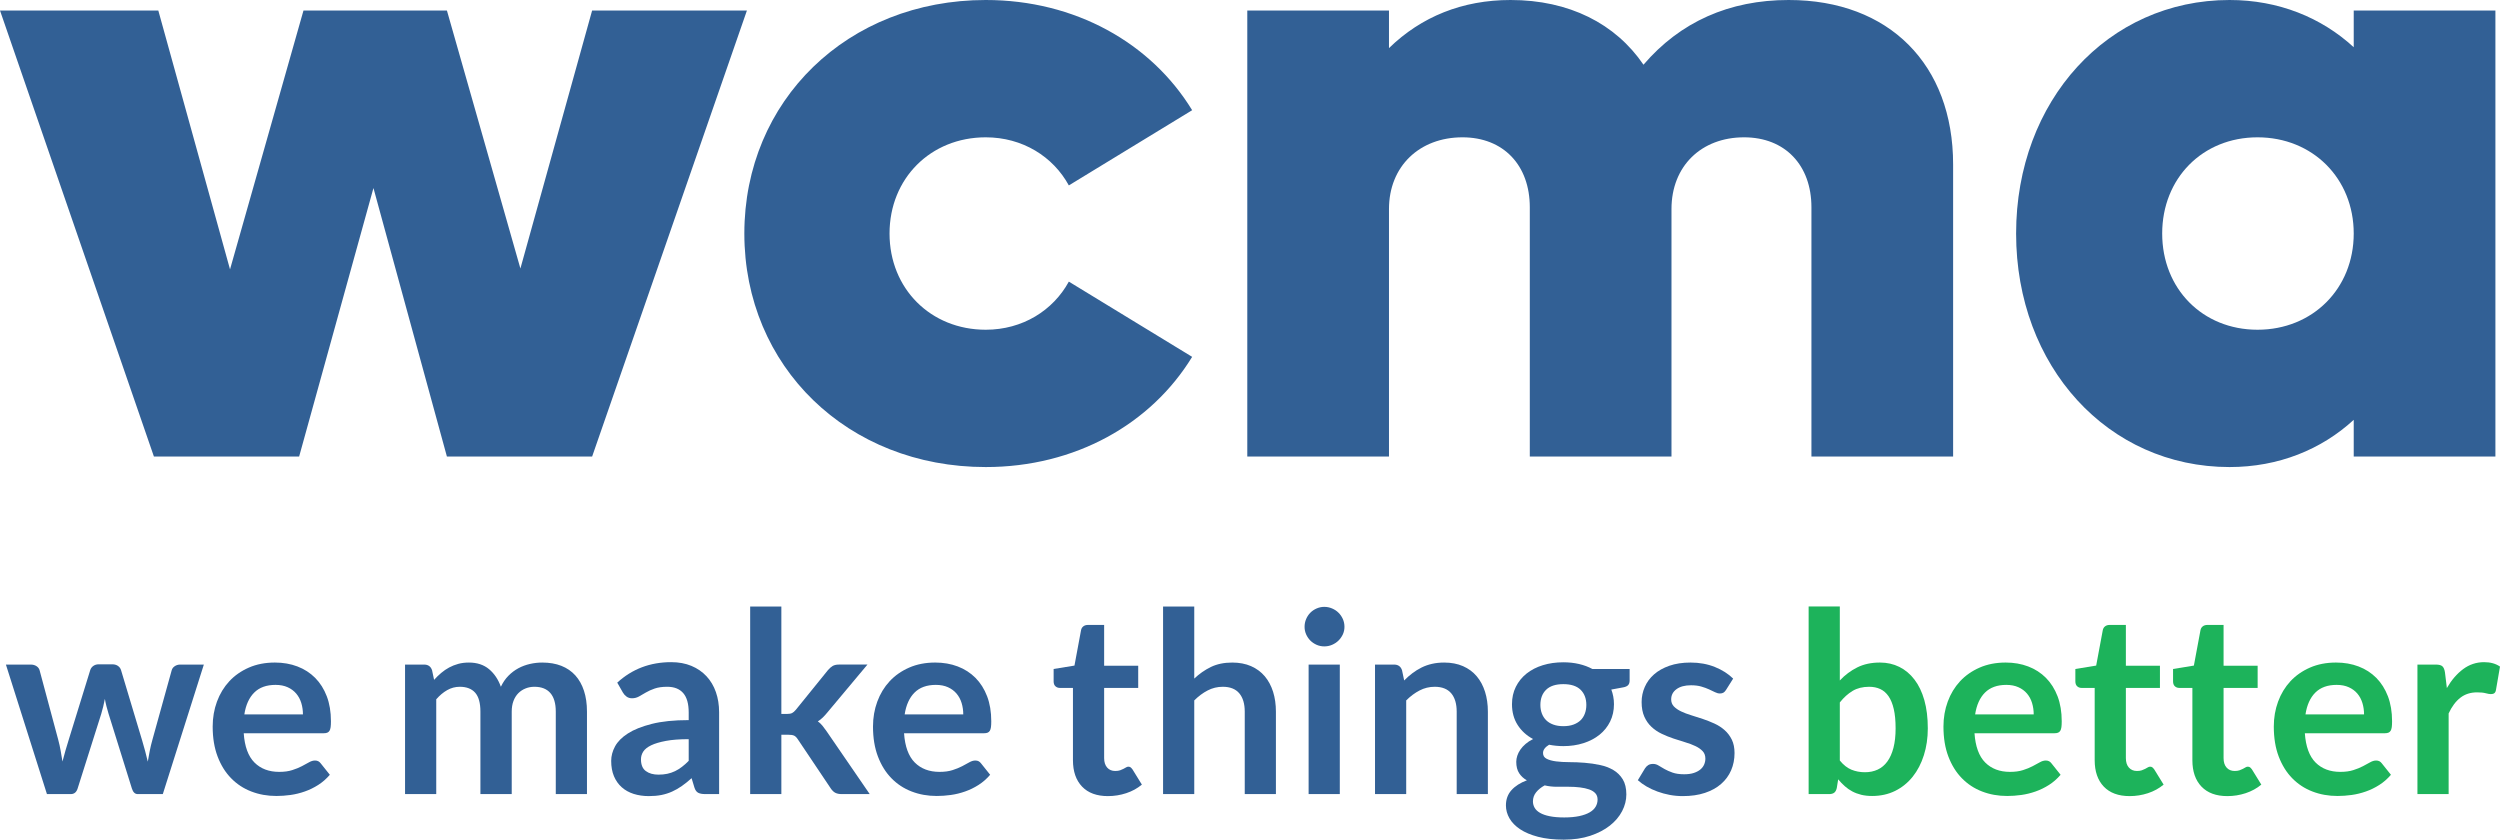 <?xml version="1.0" encoding="iso-8859-1"?>
<!-- Generator: Adobe Illustrator 29.6.0, SVG Export Plug-In . SVG Version: 9.03 Build 0)  -->
<svg version="1.1" id="Layer_1" xmlns="http://www.w3.org/2000/svg" xmlns:xlink="http://www.w3.org/1999/xlink" x="0px" y="0px"
	 viewBox="0 0 265.257 89.09" style="enable-background:new 0 0 265.257 89.09;" xml:space="preserve">
<polygon style="fill:#326095;" points="79.251,1.114 62.826,48.442 47.419,48.442 39.624,19.952 31.738,48.442 16.331,48.442 
	0,1.114 16.796,1.114 24.406,28.582 32.201,1.114 47.419,1.114 55.216,28.489 62.826,1.114 "/>
<g>
	<path style="fill:#326095;" d="M78.977,24.778C78.977,10.671,89.927,0,104.59,0c9.467,0,17.538,4.548,21.9,11.693l-13.083,7.98
		c-1.672-3.062-4.918-5.103-8.817-5.103c-5.846,0-10.208,4.361-10.208,10.208s4.362,10.208,10.208,10.208
		c3.899,0,7.145-2.041,8.817-5.105l13.083,7.982c-4.362,7.145-12.433,11.693-21.9,11.693C89.927,49.556,78.977,38.883,78.977,24.778
		"/>
	<path style="fill:#326095;" d="M207.231,17.447v30.995h-15.033V21.994c0-4.454-2.785-7.424-7.147-7.424
		c-4.547,0-7.702,3.062-7.702,7.61v26.262h-15.033V21.994c0-4.454-2.785-7.424-7.147-7.424c-4.546,0-7.794,3.062-7.794,7.61v26.262
		h-15.034V1.114h15.034v3.99C150.808,1.764,155.169,0,160.273,0c6.218,0,11.136,2.505,14.106,6.867
		C178.276,2.32,183.474,0,189.783,0C200.456,0,207.231,6.867,207.231,17.447"/>
	<path style="fill:#326095;" d="M264.77,1.115v47.326h-15.033v-3.896c-3.433,3.155-7.98,5.011-13.177,5.011
		c-12.9,0-22.645-10.673-22.645-24.778C213.915,10.671,223.66,0,236.56,0c5.197,0,9.744,1.856,13.177,5.011V1.115H264.77z
		 M249.737,24.778c0-5.847-4.36-10.208-10.207-10.208c-5.848,0-10.116,4.361-10.116,10.208s4.268,10.208,10.116,10.208
		C245.377,34.986,249.737,30.625,249.737,24.778"/>
	<path style="fill:#326095;" d="M0.627,70.513h2.626c0.249,0,0.46,0.059,0.629,0.175c0.17,0.115,0.277,0.262,0.322,0.44l1.969,7.342
		c0.107,0.402,0.194,0.794,0.261,1.178c0.066,0.384,0.131,0.769,0.194,1.151c0.098-0.382,0.202-0.767,0.314-1.151
		c0.113-0.384,0.23-0.776,0.355-1.178l2.276-7.368c0.056-0.179,0.163-0.326,0.322-0.442c0.162-0.114,0.349-0.175,0.563-0.175h1.46
		c0.242,0,0.442,0.061,0.603,0.175c0.161,0.116,0.268,0.263,0.321,0.442l2.251,7.502c0.116,0.382,0.22,0.755,0.315,1.116
		c0.093,0.363,0.185,0.726,0.273,1.093c0.064-0.384,0.133-0.768,0.209-1.151c0.075-0.386,0.171-0.782,0.287-1.192l2.037-7.342
		c0.045-0.178,0.15-0.325,0.321-0.44c0.17-0.116,0.365-0.175,0.59-0.175h2.503l-4.353,13.742h-2.666
		c-0.285,0-0.489-0.195-0.615-0.59l-2.478-7.942c-0.081-0.259-0.153-0.52-0.221-0.783c-0.067-0.264-0.123-0.523-0.168-0.785
		c-0.053,0.27-0.11,0.535-0.172,0.797c-0.064,0.265-0.135,0.529-0.215,0.797l-2.505,7.916c-0.126,0.395-0.366,0.59-0.724,0.59H4.98
		L0.627,70.513z"/>
	<path style="fill:#326095;" d="M29.168,70.298c0.866,0,1.663,0.138,2.39,0.415c0.728,0.276,1.356,0.683,1.883,1.212
		c0.527,0.532,0.939,1.184,1.233,1.955c0.294,0.773,0.44,1.654,0.44,2.645c0,0.251-0.01,0.458-0.032,0.624
		c-0.023,0.166-0.063,0.296-0.12,0.387c-0.058,0.095-0.138,0.163-0.235,0.202c-0.098,0.04-0.223,0.061-0.375,0.061H25.86
		c0.097,1.411,0.478,2.446,1.14,3.108c0.658,0.659,1.535,0.991,2.624,0.991c0.536,0,0.997-0.062,1.386-0.189
		c0.388-0.124,0.728-0.262,1.019-0.415c0.288-0.152,0.544-0.29,0.762-0.414c0.22-0.125,0.431-0.187,0.636-0.187
		c0.135,0,0.251,0.026,0.348,0.078c0.1,0.055,0.183,0.131,0.256,0.228l0.964,1.207c-0.366,0.428-0.778,0.788-1.232,1.078
		c-0.457,0.291-0.93,0.521-1.427,0.695c-0.496,0.175-1.001,0.298-1.514,0.37c-0.513,0.071-1.011,0.106-1.492,0.106
		c-0.956,0-1.845-0.158-2.666-0.476c-0.821-0.316-1.537-0.785-2.143-1.407c-0.607-0.619-1.084-1.386-1.433-2.303
		c-0.348-0.914-0.523-1.974-0.523-3.179c0-0.939,0.151-1.82,0.455-2.647c0.304-0.826,0.74-1.543,1.307-2.157
		c0.567-0.61,1.259-1.094,2.076-1.452C27.219,70.477,28.142,70.298,29.168,70.298 M29.235,72.668c-0.965,0-1.718,0.273-2.263,0.818
		c-0.544,0.544-0.894,1.317-1.046,2.316h6.217c0-0.428-0.059-0.831-0.175-1.212c-0.116-0.378-0.295-0.712-0.536-0.997
		c-0.242-0.285-0.544-0.512-0.911-0.676C30.155,72.751,29.726,72.668,29.235,72.668"/>
	<path style="fill:#326095;" d="M42.977,84.255V70.513H45c0.428,0,0.71,0.201,0.843,0.602l0.215,1.018
		c0.242-0.268,0.492-0.513,0.757-0.735c0.263-0.223,0.544-0.416,0.844-0.577c0.299-0.161,0.62-0.287,0.964-0.382
		c0.344-0.094,0.721-0.14,1.131-0.14c0.866,0,1.578,0.235,2.137,0.703c0.558,0.467,0.976,1.091,1.253,1.867
		c0.214-0.454,0.482-0.845,0.804-1.172c0.321-0.325,0.672-0.589,1.058-0.797c0.384-0.204,0.791-0.356,1.225-0.454
		c0.433-0.099,0.868-0.147,1.306-0.147c0.759,0,1.433,0.116,2.022,0.347c0.59,0.234,1.084,0.572,1.487,1.018
		c0.401,0.448,0.707,0.993,0.916,1.634c0.211,0.643,0.317,1.38,0.317,2.209v8.748H58.97v-8.748c0-0.873-0.192-1.531-0.576-1.974
		c-0.384-0.442-0.947-0.664-1.689-0.664c-0.339,0-0.653,0.059-0.942,0.177c-0.291,0.114-0.546,0.283-0.764,0.501
		c-0.22,0.22-0.391,0.493-0.517,0.823c-0.125,0.332-0.187,0.709-0.187,1.137v8.748h-3.322v-8.748c0-0.917-0.184-1.588-0.555-2.008
		c-0.37-0.419-0.918-0.63-1.641-0.63c-0.474,0-0.918,0.12-1.333,0.357c-0.415,0.236-0.8,0.56-1.158,0.971v10.058H42.977z"/>
	<path style="fill:#326095;" d="M76.3,84.254h-1.486c-0.313,0-0.559-0.046-0.737-0.14c-0.178-0.093-0.313-0.283-0.401-0.568
		l-0.296-0.979c-0.347,0.313-0.689,0.588-1.025,0.823c-0.333,0.237-0.681,0.436-1.037,0.596c-0.358,0.163-0.736,0.282-1.139,0.364
		c-0.401,0.079-0.847,0.119-1.338,0.119c-0.581,0-1.117-0.08-1.608-0.234c-0.491-0.157-0.913-0.392-1.266-0.707
		c-0.352-0.313-0.627-0.703-0.824-1.168c-0.196-0.467-0.294-1.008-0.294-1.627c0-0.52,0.135-1.032,0.408-1.537
		c0.273-0.506,0.726-0.965,1.36-1.371c0.633-0.41,1.477-0.747,2.531-1.015c1.053-0.269,2.362-0.404,3.925-0.404v-0.809
		c0-0.929-0.194-1.613-0.583-2.059c-0.389-0.446-0.954-0.669-1.694-0.669c-0.536,0-0.982,0.065-1.34,0.19
		c-0.358,0.124-0.667,0.264-0.93,0.42c-0.264,0.157-0.508,0.297-0.731,0.422c-0.223,0.124-0.469,0.188-0.737,0.188
		c-0.223,0-0.415-0.058-0.575-0.174c-0.161-0.114-0.291-0.258-0.389-0.429l-0.602-1.056c1.58-1.447,3.487-2.172,5.719-2.172
		c0.804,0,1.519,0.132,2.15,0.395c0.63,0.264,1.162,0.629,1.599,1.099c0.438,0.469,0.771,1.03,0.998,1.682
		c0.228,0.652,0.342,1.366,0.342,2.142V84.254z M69.871,82.192c0.339,0,0.652-0.031,0.937-0.092
		c0.287-0.062,0.557-0.155,0.811-0.276c0.256-0.123,0.499-0.275,0.736-0.457c0.237-0.179,0.476-0.392,0.718-0.639v-2.3
		c-0.965,0-1.771,0.061-2.417,0.184c-0.648,0.121-1.169,0.276-1.561,0.463c-0.393,0.19-0.673,0.411-0.839,0.662
		c-0.164,0.253-0.247,0.527-0.247,0.823c0,0.586,0.171,1.003,0.517,1.253C68.868,82.068,69.318,82.192,69.871,82.192"/>
	<path style="fill:#326095;" d="M82.904,64.352V75.75h0.615c0.223,0,0.398-0.031,0.524-0.094c0.125-0.062,0.26-0.178,0.401-0.349
		l3.416-4.22c0.153-0.176,0.312-0.318,0.483-0.422c0.169-0.1,0.392-0.153,0.669-0.153h3.027l-4.272,5.105
		c-0.152,0.186-0.309,0.359-0.468,0.513c-0.163,0.157-0.336,0.294-0.524,0.41c0.188,0.135,0.352,0.29,0.496,0.468
		c0.142,0.18,0.285,0.37,0.429,0.576l4.579,6.671h-2.985c-0.26,0-0.479-0.045-0.657-0.133c-0.178-0.09-0.339-0.242-0.483-0.456
		l-3.495-5.211c-0.135-0.206-0.268-0.339-0.401-0.401c-0.135-0.062-0.336-0.095-0.604-0.095h-0.75v6.296h-3.309V64.352H82.904z"/>
	<path style="fill:#326095;" d="M99.23,70.298c0.866,0,1.663,0.138,2.39,0.415c0.728,0.276,1.356,0.683,1.883,1.212
		c0.527,0.532,0.939,1.184,1.233,1.955c0.294,0.773,0.44,1.654,0.44,2.645c0,0.251-0.01,0.458-0.032,0.624
		c-0.023,0.166-0.063,0.296-0.12,0.387c-0.058,0.095-0.138,0.163-0.235,0.202c-0.098,0.04-0.223,0.061-0.375,0.061h-8.492
		c0.097,1.411,0.478,2.446,1.14,3.108c0.658,0.659,1.535,0.991,2.624,0.991c0.536,0,0.997-0.062,1.386-0.189
		c0.388-0.124,0.728-0.262,1.019-0.415c0.288-0.152,0.544-0.29,0.762-0.414c0.22-0.125,0.43-0.187,0.636-0.187
		c0.135,0,0.251,0.026,0.348,0.078c0.1,0.055,0.183,0.131,0.256,0.228l0.964,1.207c-0.366,0.428-0.778,0.788-1.232,1.078
		c-0.457,0.291-0.93,0.521-1.427,0.695c-0.496,0.175-1.001,0.298-1.514,0.37c-0.513,0.071-1.011,0.106-1.492,0.106
		c-0.956,0-1.845-0.158-2.666-0.476c-0.821-0.316-1.537-0.785-2.143-1.407c-0.607-0.619-1.084-1.386-1.433-2.303
		c-0.348-0.914-0.523-1.974-0.523-3.179c0-0.939,0.151-1.82,0.455-2.647c0.304-0.826,0.74-1.543,1.307-2.157
		c0.567-0.61,1.259-1.094,2.076-1.452C97.281,70.477,98.204,70.298,99.23,70.298 M99.297,72.668c-0.965,0-1.718,0.273-2.263,0.818
		c-0.545,0.544-0.894,1.317-1.046,2.316h6.217c0-0.428-0.059-0.831-0.175-1.212c-0.116-0.378-0.295-0.712-0.536-0.997
		c-0.242-0.285-0.544-0.512-0.911-0.676C100.217,72.751,99.788,72.668,99.297,72.668"/>
	<path style="fill:#326095;" d="M117.553,84.469c-1.188,0-2.102-0.337-2.745-1.011c-0.643-0.675-0.965-1.606-0.965-2.792V72.99
		h-1.393c-0.178,0-0.334-0.057-0.462-0.173c-0.13-0.117-0.195-0.29-0.195-0.524v-1.312l2.211-0.361l0.697-3.751
		c0.034-0.179,0.117-0.315,0.247-0.415c0.129-0.099,0.292-0.147,0.489-0.147h1.715v4.327h3.615v2.356h-3.615v7.448
		c0,0.428,0.107,0.762,0.321,1.004c0.213,0.242,0.5,0.361,0.856,0.361c0.206,0,0.377-0.024,0.517-0.072
		c0.138-0.049,0.258-0.102,0.361-0.156c0.102-0.052,0.194-0.104,0.275-0.154c0.08-0.048,0.159-0.074,0.241-0.074
		c0.098,0,0.178,0.026,0.242,0.074c0.062,0.05,0.128,0.125,0.2,0.221l0.991,1.608c-0.483,0.401-1.036,0.706-1.662,0.91
		C118.87,84.365,118.222,84.469,117.553,84.469"/>
	<path style="fill:#326095;" d="M123.405,84.255V64.352h3.309V72c0.536-0.51,1.125-0.92,1.768-1.233
		c0.643-0.311,1.397-0.468,2.263-0.468c0.751,0,1.414,0.128,1.995,0.38c0.581,0.256,1.065,0.614,1.454,1.074
		c0.387,0.458,0.681,1.009,0.884,1.647c0.2,0.638,0.3,1.342,0.3,2.107v8.748h-3.307v-8.748c0-0.838-0.195-1.488-0.582-1.948
		c-0.389-0.458-0.972-0.69-1.748-0.69c-0.572,0-1.108,0.13-1.608,0.391c-0.499,0.258-0.973,0.61-1.419,1.056v9.939H123.405z"/>
	<path style="fill:#326095;" d="M142.651,66.508c0,0.285-0.057,0.553-0.172,0.804c-0.118,0.249-0.272,0.468-0.464,0.657
		c-0.19,0.187-0.416,0.335-0.676,0.448c-0.259,0.112-0.536,0.167-0.83,0.167c-0.285,0-0.554-0.055-0.81-0.167
		c-0.254-0.113-0.476-0.261-0.664-0.448c-0.187-0.189-0.336-0.408-0.448-0.657c-0.112-0.251-0.168-0.519-0.168-0.804
		c0-0.296,0.056-0.57,0.168-0.83c0.112-0.259,0.261-0.484,0.448-0.67c0.188-0.189,0.41-0.338,0.664-0.448
		c0.256-0.111,0.525-0.17,0.81-0.17c0.294,0,0.571,0.059,0.83,0.17c0.26,0.11,0.486,0.259,0.676,0.448
		c0.192,0.186,0.346,0.411,0.464,0.67C142.594,65.938,142.651,66.212,142.651,66.508 M142.157,84.256h-3.309V70.514h3.309V84.256z"
		/>
	<path style="fill:#326095;" d="M145.893,84.255V70.513h2.023c0.428,0,0.71,0.201,0.843,0.602l0.228,1.085
		c0.277-0.285,0.569-0.544,0.879-0.776c0.307-0.233,0.632-0.434,0.976-0.603c0.344-0.17,0.711-0.299,1.105-0.387
		c0.393-0.09,0.823-0.135,1.286-0.135c0.751,0,1.414,0.128,1.995,0.38c0.581,0.256,1.067,0.614,1.454,1.074
		c0.389,0.458,0.683,1.009,0.884,1.647c0.2,0.638,0.302,1.342,0.302,2.107v8.748h-3.309v-8.748c0-0.838-0.195-1.488-0.582-1.948
		c-0.389-0.458-0.972-0.69-1.748-0.69c-0.572,0-1.108,0.13-1.608,0.391c-0.499,0.258-0.973,0.61-1.419,1.056v9.939H145.893z"/>
	<path style="fill:#326095;" d="M165.877,70.271c0.589,0,1.143,0.06,1.66,0.181c0.518,0.121,0.992,0.296,1.419,0.529h3.952v1.233
		c0,0.204-0.054,0.366-0.159,0.48c-0.109,0.118-0.291,0.199-0.552,0.242l-1.232,0.228c0.09,0.234,0.159,0.478,0.207,0.737
		c0.05,0.259,0.075,0.531,0.075,0.816c0,0.679-0.137,1.293-0.408,1.843c-0.272,0.548-0.647,1.016-1.124,1.398
		c-0.479,0.386-1.046,0.683-1.703,0.892c-0.657,0.21-1.369,0.315-2.135,0.315c-0.519,0-1.023-0.05-1.514-0.147
		c-0.429,0.261-0.643,0.553-0.643,0.877c0,0.28,0.127,0.484,0.382,0.613c0.254,0.13,0.589,0.223,1.004,0.277
		c0.415,0.053,0.885,0.081,1.412,0.081c0.528,0,1.067,0.023,1.622,0.068c0.553,0.043,1.093,0.122,1.62,0.235
		c0.527,0.11,0.997,0.288,1.412,0.529c0.417,0.243,0.752,0.574,1.006,0.989c0.254,0.416,0.382,0.952,0.382,1.604
		c0,0.61-0.15,1.201-0.449,1.775s-0.731,1.084-1.3,1.534c-0.567,0.446-1.26,0.805-2.082,1.08c-0.821,0.273-1.759,0.41-2.814,0.41
		c-1.042,0-1.948-0.1-2.718-0.301c-0.767-0.201-1.403-0.468-1.908-0.804c-0.503-0.335-0.882-0.722-1.132-1.16
		c-0.249-0.437-0.374-0.892-0.374-1.366c0-0.643,0.195-1.182,0.588-1.619c0.394-0.438,0.937-0.785,1.635-1.046
		c-0.34-0.187-0.612-0.438-0.817-0.749c-0.206-0.313-0.31-0.719-0.31-1.219c0-0.207,0.038-0.418,0.109-0.638
		c0.071-0.217,0.18-0.435,0.327-0.65c0.148-0.214,0.333-0.416,0.558-0.608c0.221-0.19,0.486-0.363,0.79-0.515
		c-0.698-0.375-1.244-0.875-1.642-1.501c-0.398-0.624-0.595-1.357-0.595-2.197c0-0.678,0.135-1.291,0.408-1.841
		c0.272-0.548,0.652-1.018,1.138-1.407c0.486-0.388,1.061-0.683,1.727-0.889C164.364,70.374,165.09,70.271,165.877,70.271
		 M169.507,84.832c0-0.273-0.081-0.498-0.242-0.671c-0.16-0.173-0.38-0.306-0.657-0.403c-0.276-0.096-0.601-0.167-0.969-0.212
		c-0.372-0.047-0.765-0.068-1.179-0.068h-1.287c-0.442,0-0.867-0.05-1.279-0.147c-0.375,0.204-0.676,0.448-0.904,0.73
		c-0.228,0.282-0.341,0.603-0.341,0.97c0,0.242,0.059,0.466,0.18,0.677c0.121,0.21,0.313,0.389,0.576,0.541
		c0.264,0.153,0.605,0.272,1.025,0.355c0.418,0.086,0.932,0.13,1.54,0.13c0.616,0,1.148-0.051,1.594-0.144
		c0.446-0.097,0.814-0.228,1.105-0.398c0.29-0.169,0.501-0.37,0.636-0.603C169.44,85.359,169.507,85.105,169.507,84.832
		 M165.877,77.049c0.41,0,0.766-0.055,1.07-0.168c0.304-0.112,0.557-0.266,0.759-0.461c0.201-0.197,0.351-0.434,0.453-0.711
		c0.104-0.278,0.156-0.579,0.156-0.911c0-0.677-0.204-1.217-0.609-1.613c-0.408-0.397-1.017-0.596-1.829-0.596
		c-0.814,0-1.423,0.199-1.829,0.596c-0.406,0.396-0.609,0.936-0.609,1.613c0,0.322,0.051,0.623,0.154,0.897
		c0.102,0.277,0.254,0.517,0.455,0.718c0.202,0.2,0.455,0.356,0.764,0.468C165.12,76.994,165.476,77.049,165.877,77.049"/>
	<path style="fill:#326095;" d="M183.143,73.192c-0.09,0.143-0.183,0.244-0.282,0.301c-0.098,0.059-0.223,0.088-0.375,0.088
		c-0.161,0-0.332-0.045-0.515-0.135c-0.183-0.088-0.394-0.19-0.636-0.301c-0.242-0.112-0.517-0.211-0.823-0.3
		c-0.31-0.09-0.673-0.135-1.093-0.135c-0.651,0-1.165,0.138-1.54,0.415c-0.375,0.276-0.562,0.637-0.562,1.085
		c0,0.294,0.095,0.541,0.287,0.744c0.192,0.2,0.448,0.376,0.762,0.527c0.319,0.152,0.678,0.289,1.079,0.41
		c0.403,0.121,0.813,0.252,1.233,0.395c0.42,0.142,0.831,0.306,1.232,0.488c0.403,0.185,0.763,0.417,1.079,0.698
		c0.316,0.28,0.571,0.618,0.764,1.012c0.19,0.39,0.287,0.866,0.287,1.419c0,0.66-0.121,1.269-0.361,1.827
		c-0.242,0.559-0.595,1.041-1.06,1.446c-0.463,0.408-1.035,0.724-1.72,0.952c-0.683,0.228-1.466,0.341-2.349,0.341
		c-0.476,0-0.937-0.042-1.389-0.127c-0.451-0.086-0.883-0.203-1.298-0.356c-0.415-0.152-0.8-0.328-1.151-0.534
		c-0.353-0.207-0.664-0.429-0.932-0.671l0.762-1.258c0.101-0.152,0.215-0.268,0.351-0.349c0.133-0.08,0.301-0.12,0.507-0.12
		c0.207,0,0.401,0.057,0.582,0.173c0.185,0.118,0.396,0.242,0.638,0.375c0.241,0.134,0.524,0.261,0.851,0.376
		c0.325,0.115,0.738,0.174,1.239,0.174c0.391,0,0.728-0.047,1.012-0.14c0.28-0.093,0.512-0.216,0.695-0.368s0.316-0.329,0.401-0.529
		c0.086-0.201,0.128-0.408,0.128-0.622c0-0.324-0.095-0.586-0.287-0.791c-0.194-0.207-0.446-0.385-0.764-0.537
		c-0.318-0.152-0.678-0.287-1.086-0.408c-0.405-0.121-0.819-0.253-1.246-0.396c-0.424-0.142-0.839-0.308-1.243-0.501
		c-0.408-0.192-0.77-0.436-1.086-0.732c-0.318-0.294-0.572-0.655-0.764-1.084c-0.192-0.428-0.289-0.945-0.289-1.554
		c0-0.562,0.112-1.097,0.337-1.607c0.223-0.509,0.55-0.951,0.984-1.332c0.432-0.38,0.973-0.684,1.621-0.912
		c0.647-0.225,1.394-0.341,2.243-0.341c0.945,0,1.808,0.157,2.586,0.47c0.776,0.311,1.423,0.723,1.941,1.233L183.143,73.192z"/>
	<path style="fill:#1DB35B;" d="M191.901,84.255V64.351h3.309V72.2c0.544-0.581,1.16-1.042,1.848-1.385
		c0.688-0.346,1.492-0.517,2.411-0.517c0.751,0,1.435,0.154,2.056,0.462c0.62,0.308,1.156,0.757,1.606,1.347
		c0.451,0.587,0.8,1.315,1.046,2.181c0.245,0.866,0.368,1.862,0.368,2.989c0,1.027-0.138,1.976-0.417,2.851
		c-0.276,0.877-0.671,1.635-1.184,2.279c-0.513,0.643-1.132,1.144-1.86,1.507c-0.73,0.361-1.544,0.541-2.445,0.541
		c-0.42,0-0.803-0.041-1.153-0.126c-0.347-0.087-0.665-0.204-0.95-0.356c-0.286-0.151-0.552-0.336-0.797-0.555
		c-0.248-0.218-0.479-0.463-0.704-0.73l-0.147,0.923c-0.054,0.234-0.145,0.398-0.273,0.497c-0.132,0.098-0.308,0.147-0.531,0.147
		H191.901z M198.33,72.869c-0.686,0-1.274,0.145-1.762,0.436c-0.485,0.29-0.938,0.698-1.358,1.225v6.162
		c0.375,0.465,0.783,0.788,1.225,0.971c0.441,0.182,0.923,0.273,1.439,0.273c0.501,0,0.952-0.093,1.355-0.28
		c0.401-0.186,0.742-0.472,1.023-0.857c0.28-0.384,0.497-0.868,0.649-1.454c0.152-0.584,0.228-1.274,0.228-2.068
		c0-0.804-0.064-1.486-0.194-2.043c-0.128-0.558-0.314-1.011-0.555-1.361c-0.242-0.347-0.534-0.603-0.878-0.762
		C199.158,72.95,198.767,72.869,198.33,72.869"/>
	<path style="fill:#1DB35B;" d="M212.808,70.298c0.867,0,1.664,0.138,2.391,0.415c0.728,0.276,1.356,0.683,1.883,1.212
		c0.526,0.532,0.937,1.184,1.233,1.955c0.292,0.773,0.44,1.654,0.44,2.645c0,0.251-0.01,0.458-0.032,0.624
		c-0.023,0.166-0.063,0.296-0.121,0.387c-0.059,0.095-0.137,0.163-0.234,0.202c-0.1,0.04-0.225,0.061-0.377,0.061H209.5
		c0.098,1.411,0.477,2.446,1.139,3.108c0.66,0.659,1.535,0.991,2.626,0.991c0.534,0,0.997-0.062,1.385-0.189
		c0.389-0.124,0.727-0.262,1.018-0.415c0.29-0.152,0.544-0.29,0.764-0.414c0.22-0.125,0.43-0.187,0.636-0.187
		c0.133,0,0.249,0.026,0.348,0.078c0.098,0.055,0.183,0.131,0.254,0.228l0.964,1.207c-0.366,0.428-0.776,0.788-1.232,1.078
		c-0.455,0.291-0.93,0.521-1.426,0.695c-0.495,0.175-1,0.298-1.513,0.37c-0.514,0.071-1.011,0.106-1.494,0.106
		c-0.956,0-1.844-0.158-2.665-0.476c-0.822-0.316-1.536-0.785-2.144-1.407c-0.607-0.619-1.082-1.386-1.433-2.303
		c-0.348-0.914-0.521-1.974-0.521-3.179c0-0.939,0.151-1.82,0.455-2.647c0.303-0.826,0.738-1.543,1.305-2.157
		c0.567-0.61,1.261-1.094,2.077-1.452C210.86,70.477,211.782,70.298,212.808,70.298 M212.876,72.668
		c-0.965,0-1.718,0.273-2.265,0.818c-0.544,0.544-0.892,1.317-1.044,2.316h6.215c0-0.428-0.059-0.831-0.175-1.212
		c-0.115-0.378-0.293-0.712-0.534-0.997c-0.242-0.285-0.546-0.512-0.913-0.676C213.794,72.751,213.367,72.668,212.876,72.668"/>
	<path style="fill:#1DB35B;" d="M225.962,84.469c-1.188,0-2.104-0.337-2.747-1.011c-0.641-0.675-0.963-1.606-0.963-2.792V72.99
		h-1.393c-0.18,0-0.334-0.057-0.464-0.173c-0.127-0.117-0.193-0.29-0.193-0.524v-1.312l2.209-0.361l0.699-3.751
		c0.034-0.179,0.117-0.315,0.247-0.415c0.128-0.099,0.292-0.147,0.487-0.147h1.717v4.327h3.615v2.356h-3.615v7.448
		c0,0.428,0.105,0.762,0.32,1.004c0.214,0.242,0.499,0.361,0.857,0.361c0.206,0,0.377-0.024,0.515-0.072
		c0.139-0.049,0.26-0.102,0.363-0.156c0.102-0.052,0.194-0.104,0.274-0.154c0.081-0.048,0.16-0.074,0.242-0.074
		c0.098,0,0.178,0.026,0.242,0.074c0.062,0.05,0.129,0.125,0.2,0.221l0.991,1.608c-0.483,0.401-1.037,0.706-1.662,0.91
		C227.279,84.365,226.633,84.469,225.962,84.469"/>
	<path style="fill:#1DB35B;" d="M236.328,84.469c-1.188,0-2.104-0.337-2.747-1.011c-0.641-0.675-0.963-1.606-0.963-2.792V72.99
		h-1.393c-0.18,0-0.334-0.057-0.464-0.173c-0.128-0.117-0.193-0.29-0.193-0.524v-1.312l2.209-0.361l0.699-3.751
		c0.034-0.179,0.117-0.315,0.247-0.415c0.128-0.099,0.292-0.147,0.487-0.147h1.717v4.327h3.615v2.356h-3.615v7.448
		c0,0.428,0.105,0.762,0.32,1.004c0.214,0.242,0.499,0.361,0.857,0.361c0.206,0,0.377-0.024,0.515-0.072
		c0.139-0.049,0.26-0.102,0.363-0.156c0.102-0.052,0.194-0.104,0.274-0.154c0.081-0.048,0.16-0.074,0.242-0.074
		c0.098,0,0.178,0.026,0.242,0.074c0.062,0.05,0.129,0.125,0.2,0.221l0.991,1.608c-0.483,0.401-1.038,0.706-1.662,0.91
		C237.645,84.365,236.999,84.469,236.328,84.469"/>
	<path style="fill:#1DB35B;" d="M247.86,70.298c0.866,0,1.663,0.138,2.39,0.415c0.728,0.276,1.356,0.683,1.883,1.212
		c0.526,0.532,0.937,1.184,1.233,1.955c0.292,0.773,0.44,1.654,0.44,2.645c0,0.251-0.01,0.458-0.032,0.624
		c-0.023,0.166-0.063,0.296-0.121,0.387c-0.059,0.095-0.137,0.163-0.234,0.202c-0.1,0.04-0.224,0.061-0.377,0.061h-8.491
		c0.098,1.411,0.477,2.446,1.139,3.108c0.66,0.659,1.535,0.991,2.626,0.991c0.534,0,0.997-0.062,1.385-0.189
		c0.389-0.124,0.728-0.262,1.018-0.415c0.29-0.152,0.544-0.29,0.764-0.414c0.22-0.125,0.431-0.187,0.636-0.187
		c0.133,0,0.249,0.026,0.348,0.078c0.098,0.055,0.183,0.131,0.254,0.228l0.964,1.207c-0.366,0.428-0.776,0.788-1.232,1.078
		c-0.455,0.291-0.93,0.521-1.426,0.695c-0.495,0.175-1,0.298-1.513,0.37c-0.513,0.071-1.011,0.106-1.494,0.106
		c-0.956,0-1.844-0.158-2.665-0.476c-0.822-0.316-1.536-0.785-2.144-1.407c-0.607-0.619-1.082-1.386-1.433-2.303
		c-0.348-0.914-0.521-1.974-0.521-3.179c0-0.939,0.151-1.82,0.455-2.647c0.303-0.826,0.738-1.543,1.305-2.157
		c0.567-0.61,1.261-1.094,2.077-1.452C245.911,70.477,246.833,70.298,247.86,70.298 M247.927,72.668
		c-0.965,0-1.718,0.273-2.265,0.818c-0.544,0.544-0.892,1.317-1.044,2.316h6.215c0-0.428-0.059-0.831-0.175-1.212
		c-0.115-0.378-0.293-0.712-0.534-0.997c-0.242-0.285-0.546-0.512-0.913-0.676C248.845,72.751,248.418,72.668,247.927,72.668"/>
	<path style="fill:#1DB35B;" d="M256.497,84.255V70.513h1.943c0.339,0,0.576,0.062,0.709,0.187c0.133,0.124,0.223,0.339,0.268,0.643
		l0.202,1.661c0.491-0.849,1.067-1.518,1.727-2.009c0.662-0.491,1.401-0.738,2.223-0.738c0.678,0,1.242,0.158,1.688,0.47
		l-0.429,2.478c-0.026,0.161-0.083,0.275-0.173,0.342c-0.09,0.067-0.211,0.1-0.361,0.1c-0.135,0-0.318-0.031-0.552-0.093
		c-0.23-0.064-0.539-0.093-0.923-0.093c-0.686,0-1.277,0.188-1.767,0.568c-0.491,0.381-0.907,0.936-1.246,1.667v8.559H256.497z"/>
</g>
</svg>
